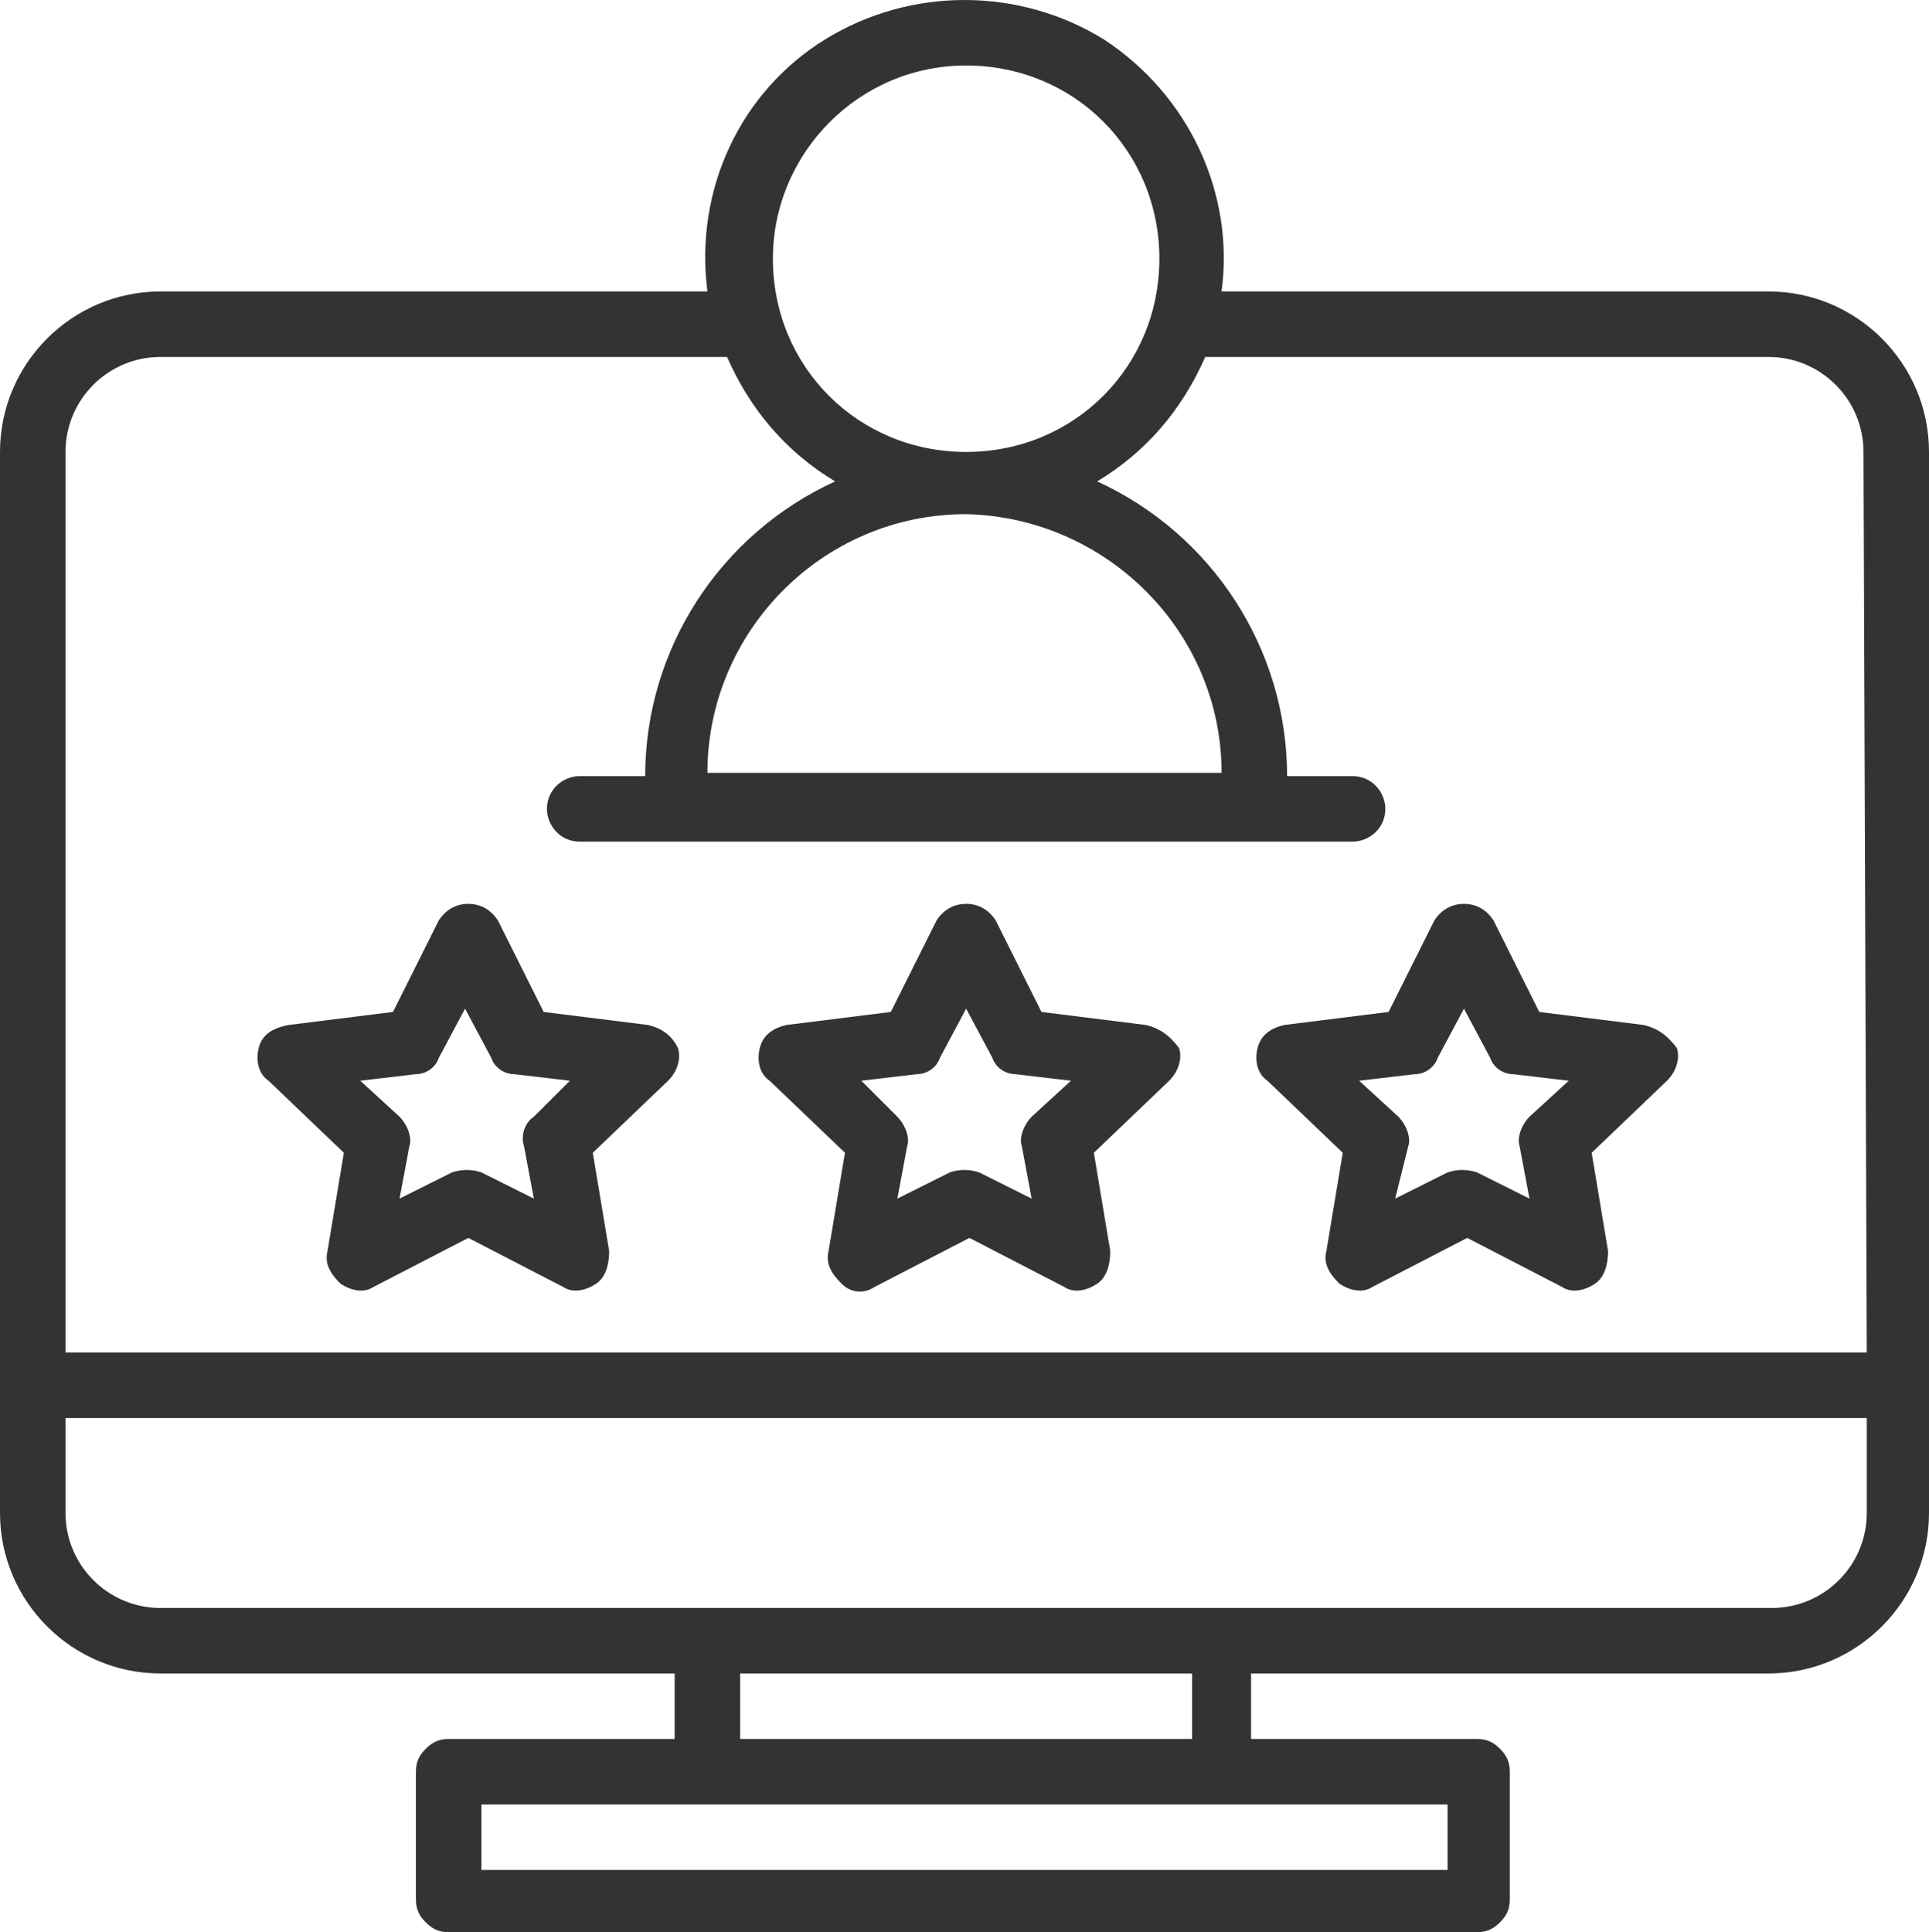 <?xml version="1.0" encoding="utf-8"?>
<!-- Generator: Adobe Illustrator 23.0.2, SVG Export Plug-In . SVG Version: 6.00 Build 0)  -->
<svg version="1.1" id="Capa_1" xmlns="http://www.w3.org/2000/svg" xmlns:xlink="http://www.w3.org/1999/xlink" x="0px" y="0px"
	 viewBox="0 0 58.9 59" enable-background="new 0 0 58.9 59" xml:space="preserve">
<g>
	<g>
		<g>
			<path fill="#333333" d="M54,8.9H37.3c0.4-3-1-6-3.6-7.7c-2.6-1.6-5.9-1.6-8.5,0s-4,4.6-3.6,7.7H4.9C2.2,8.9,0,11.1,0,13.8v32.4
				c0,2.7,2.2,4.9,4.9,4.9h15.7v2h-6.9c-0.3,0-0.5,0.1-0.7,0.3c-0.2,0.2-0.3,0.4-0.3,0.7V58c0,0.3,0.1,0.5,0.3,0.7
				c0.2,0.2,0.4,0.3,0.7,0.3h31.4c0.3,0,0.5-0.1,0.7-0.3c0.2-0.2,0.3-0.4,0.3-0.7v-3.9c0-0.3-0.1-0.5-0.3-0.7s-0.4-0.3-0.7-0.3h-6.9
				v-2H54c2.7,0,4.9-2.2,4.9-4.9V13.8C58.9,11.1,56.7,8.9,54,8.9z M29.5,2c3.3,0,5.9,2.6,5.9,5.9s-2.6,5.9-5.9,5.9
				c-3.3,0-5.9-2.6-5.9-5.9C23.6,4.7,26.2,2,29.5,2z M37.3,23.6H21.6c0-4.3,3.5-7.9,7.9-7.9C33.8,15.8,37.3,19.3,37.3,23.6z
				 M44.2,55.1v2H14.7v-2H44.2z M22.6,53.1v-2h13.8v2H22.6z M57,46.2c0,1.6-1.3,2.9-2.9,2.9H4.9c-1.6,0-2.9-1.3-2.9-2.9v-2.9h55
				L57,46.2L57,46.2z M57,41.3H2V13.8c0-1.6,1.3-2.9,2.9-2.9h17.3c0.7,1.6,1.8,2.9,3.3,3.8c-3.5,1.6-5.8,5.1-5.8,9h-2
				c-0.5,0-1,0.4-1,1c0,0.5,0.4,1,1,1h23.6c0.5,0,1-0.4,1-1c0-0.5-0.4-1-1-1h-2c0-3.9-2.3-7.4-5.8-9c1.5-0.9,2.6-2.2,3.3-3.8H54
				c1.6,0,2.9,1.3,2.9,2.9L57,41.3L57,41.3z"/>
			<path fill="#333333" d="M35,31.3l-3.2-0.4l-1.4-2.8c-0.2-0.3-0.5-0.5-0.9-0.5c-0.4,0-0.7,0.2-0.9,0.5l-1.4,2.8l-3.2,0.4
				c-0.4,0.1-0.7,0.3-0.8,0.7c-0.1,0.4,0,0.8,0.3,1l2.3,2.2l-0.5,3c-0.1,0.4,0.1,0.7,0.4,1s0.7,0.3,1,0.1l2.9-1.5l2.9,1.5
				c0.3,0.2,0.7,0.1,1-0.1s0.4-0.6,0.4-1l-0.5-3l2.3-2.2c0.3-0.3,0.4-0.7,0.3-1C35.7,31.6,35.4,31.4,35,31.3z M31.5,34.1
				c-0.2,0.2-0.4,0.6-0.3,0.9l0.3,1.6l-1.6-0.8c-0.3-0.1-0.6-0.1-0.9,0l-1.6,0.8l0.3-1.6c0.1-0.3-0.1-0.7-0.3-0.9L26.3,33l1.7-0.2
				c0.3,0,0.6-0.2,0.7-0.5l0.8-1.5l0.8,1.5c0.1,0.3,0.4,0.5,0.7,0.5l1.7,0.2L31.5,34.1z"/>
			<path fill="#333333" d="M19.8,31.3l-3.2-0.4l-1.4-2.8c-0.2-0.3-0.5-0.5-0.9-0.5c-0.4,0-0.7,0.2-0.9,0.5l-1.4,2.8l-3.2,0.4
				C8.3,31.4,8,31.6,7.9,32c-0.1,0.4,0,0.8,0.3,1l2.3,2.2l-0.5,3c-0.1,0.4,0.1,0.7,0.4,1c0.3,0.2,0.7,0.3,1,0.1l2.9-1.5l2.9,1.5
				c0.3,0.2,0.7,0.1,1-0.1s0.4-0.6,0.4-1l-0.5-3l2.3-2.2c0.3-0.3,0.4-0.7,0.3-1C20.5,31.6,20.2,31.4,19.8,31.3z M16.3,34.1
				C16,34.3,15.9,34.7,16,35l0.3,1.6l-1.6-0.8c-0.3-0.1-0.6-0.1-0.9,0l-1.6,0.8l0.3-1.6c0.1-0.3-0.1-0.7-0.3-0.9L11,33l1.7-0.2
				c0.3,0,0.6-0.2,0.7-0.5l0.8-1.5l0.8,1.5c0.1,0.3,0.4,0.5,0.7,0.5l1.7,0.2L16.3,34.1z"/>
			<path fill="#333333" d="M50.2,31.3L47,30.9l-1.4-2.8c-0.2-0.3-0.5-0.5-0.9-0.5c-0.4,0-0.7,0.2-0.9,0.5l-1.4,2.8l-3.2,0.4
				c-0.4,0.1-0.7,0.3-0.8,0.7c-0.1,0.4,0,0.8,0.3,1l2.3,2.2l-0.5,3c-0.1,0.4,0.1,0.7,0.4,1c0.3,0.2,0.7,0.3,1,0.1l2.9-1.5l2.9,1.5
				c0.3,0.2,0.7,0.1,1-0.1s0.4-0.6,0.4-1l-0.5-3l2.3-2.2c0.3-0.3,0.4-0.7,0.3-1C50.9,31.6,50.6,31.4,50.2,31.3z M46.7,34.1
				c-0.2,0.2-0.4,0.6-0.3,0.9l0.3,1.6l-1.6-0.8c-0.3-0.1-0.6-0.1-0.9,0l-1.6,0.8L43,35c0.1-0.3-0.1-0.7-0.3-0.9L41.5,33l1.7-0.2
				c0.3,0,0.6-0.2,0.7-0.5l0.8-1.5l0.8,1.5c0.1,0.3,0.4,0.5,0.7,0.5l1.7,0.2L46.7,34.1z"/>
		</g>
	</g>
</g>
</svg>
